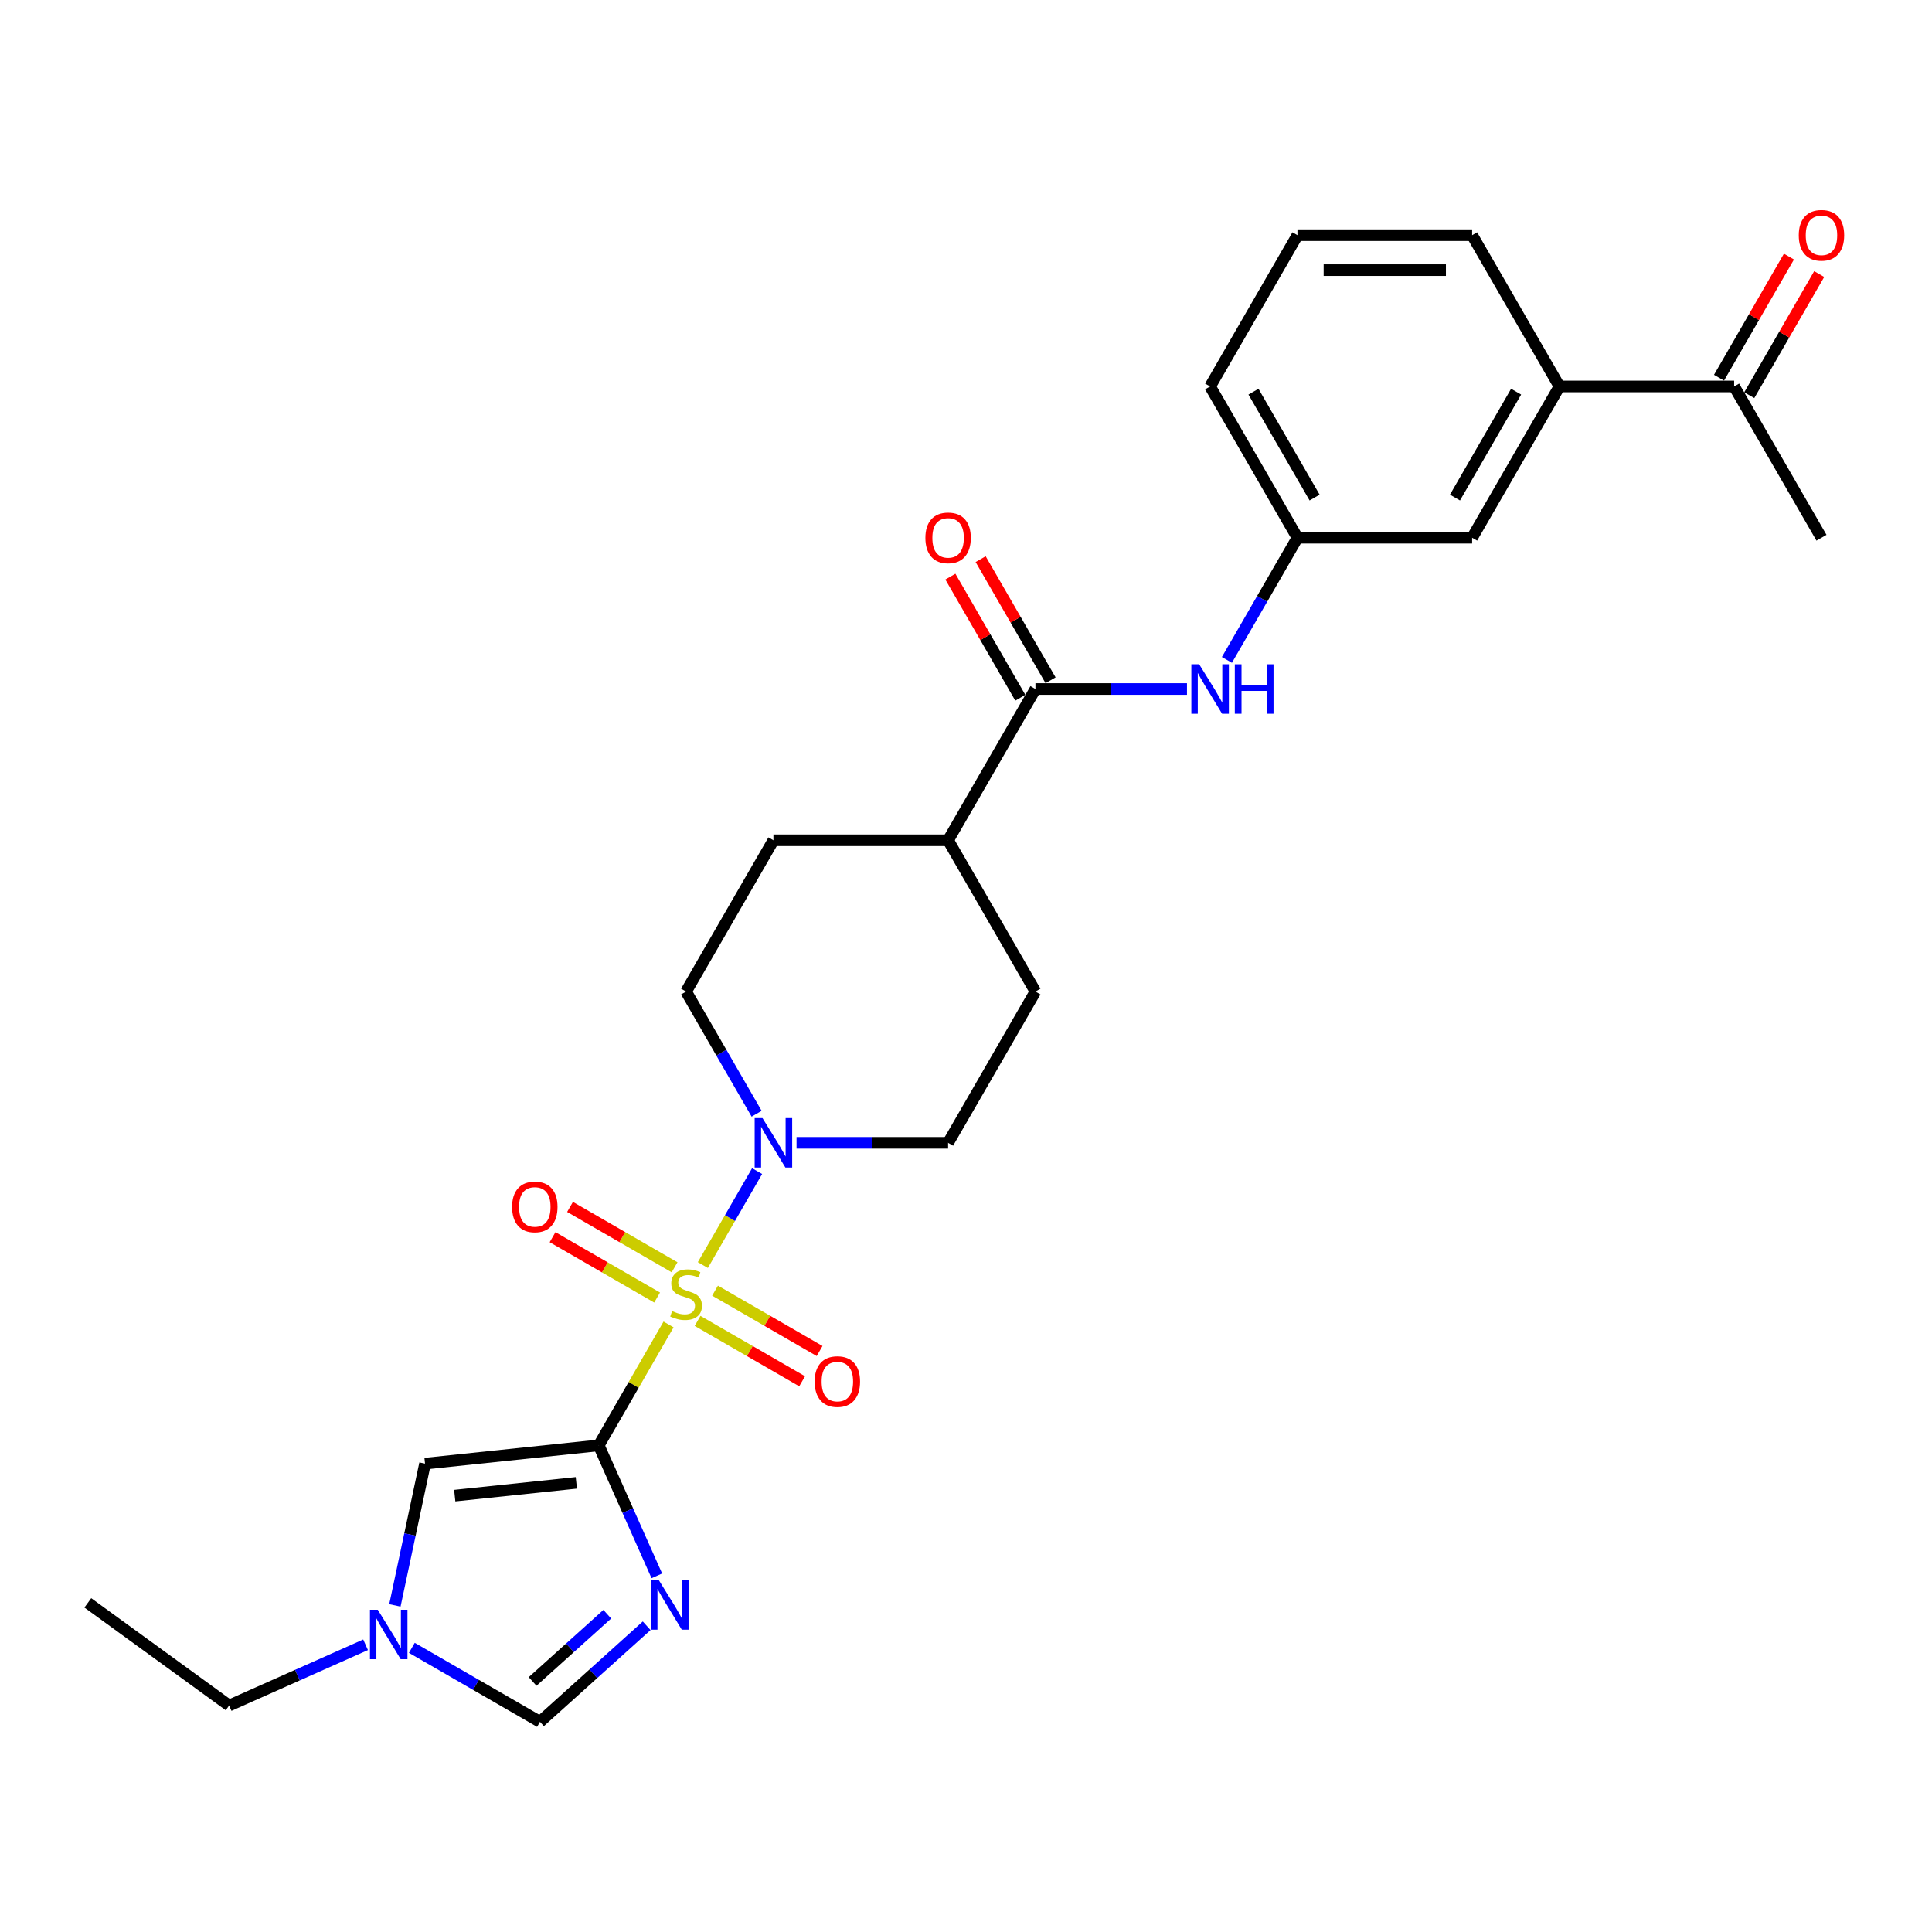 <?xml version='1.0' encoding='iso-8859-1'?>
<svg version='1.1' baseProfile='full'
              xmlns='http://www.w3.org/2000/svg'
                      xmlns:rdkit='http://www.rdkit.org/xml'
                      xmlns:xlink='http://www.w3.org/1999/xlink'
                  xml:space='preserve'
width='1000px' height='1000px' viewBox='0 0 1000 1000'>
<!-- END OF HEADER -->
<rect style='opacity:1.0;fill:#FFFFFF;stroke:none' width='1000' height='1000' x='0' y='0'> </rect>
<path class='bond-0' d='M 346.043,685.538 L 327.976,716.83' style='fill:none;fill-rule:evenodd;stroke:#CCCC00;stroke-width:6px;stroke-linecap:butt;stroke-linejoin:miter;stroke-opacity:1' />
<path class='bond-0' d='M 327.976,716.83 L 309.909,748.123' style='fill:none;fill-rule:evenodd;stroke:#000000;stroke-width:6px;stroke-linecap:butt;stroke-linejoin:miter;stroke-opacity:1' />
<path class='bond-2' d='M 363.79,654.798 L 377.833,630.476' style='fill:none;fill-rule:evenodd;stroke:#CCCC00;stroke-width:6px;stroke-linecap:butt;stroke-linejoin:miter;stroke-opacity:1' />
<path class='bond-2' d='M 377.833,630.476 L 391.875,606.154' style='fill:none;fill-rule:evenodd;stroke:#0000FF;stroke-width:6px;stroke-linecap:butt;stroke-linejoin:miter;stroke-opacity:1' />
<path class='bond-8' d='M 361.064,683.699 L 388.123,699.321' style='fill:none;fill-rule:evenodd;stroke:#CCCC00;stroke-width:6px;stroke-linecap:butt;stroke-linejoin:miter;stroke-opacity:1' />
<path class='bond-8' d='M 388.123,699.321 L 415.182,714.943' style='fill:none;fill-rule:evenodd;stroke:#FF0000;stroke-width:6px;stroke-linecap:butt;stroke-linejoin:miter;stroke-opacity:1' />
<path class='bond-8' d='M 370.105,668.039 L 397.164,683.661' style='fill:none;fill-rule:evenodd;stroke:#CCCC00;stroke-width:6px;stroke-linecap:butt;stroke-linejoin:miter;stroke-opacity:1' />
<path class='bond-8' d='M 397.164,683.661 L 424.223,699.284' style='fill:none;fill-rule:evenodd;stroke:#FF0000;stroke-width:6px;stroke-linecap:butt;stroke-linejoin:miter;stroke-opacity:1' />
<path class='bond-9' d='M 349.166,655.949 L 322.107,640.327' style='fill:none;fill-rule:evenodd;stroke:#CCCC00;stroke-width:6px;stroke-linecap:butt;stroke-linejoin:miter;stroke-opacity:1' />
<path class='bond-9' d='M 322.107,640.327 L 295.048,624.705' style='fill:none;fill-rule:evenodd;stroke:#FF0000;stroke-width:6px;stroke-linecap:butt;stroke-linejoin:miter;stroke-opacity:1' />
<path class='bond-9' d='M 340.125,671.609 L 313.066,655.987' style='fill:none;fill-rule:evenodd;stroke:#CCCC00;stroke-width:6px;stroke-linecap:butt;stroke-linejoin:miter;stroke-opacity:1' />
<path class='bond-9' d='M 313.066,655.987 L 286.007,640.364' style='fill:none;fill-rule:evenodd;stroke:#FF0000;stroke-width:6px;stroke-linecap:butt;stroke-linejoin:miter;stroke-opacity:1' />
<path class='bond-1' d='M 309.909,748.123 L 324.943,781.889' style='fill:none;fill-rule:evenodd;stroke:#000000;stroke-width:6px;stroke-linecap:butt;stroke-linejoin:miter;stroke-opacity:1' />
<path class='bond-1' d='M 324.943,781.889 L 339.976,815.656' style='fill:none;fill-rule:evenodd;stroke:#0000FF;stroke-width:6px;stroke-linecap:butt;stroke-linejoin:miter;stroke-opacity:1' />
<path class='bond-3' d='M 309.909,748.123 L 219.992,757.574' style='fill:none;fill-rule:evenodd;stroke:#000000;stroke-width:6px;stroke-linecap:butt;stroke-linejoin:miter;stroke-opacity:1' />
<path class='bond-3' d='M 298.312,767.524 L 235.37,774.139' style='fill:none;fill-rule:evenodd;stroke:#000000;stroke-width:6px;stroke-linecap:butt;stroke-linejoin:miter;stroke-opacity:1' />
<path class='bond-5' d='M 334.712,841.497 L 307.103,866.356' style='fill:none;fill-rule:evenodd;stroke:#0000FF;stroke-width:6px;stroke-linecap:butt;stroke-linejoin:miter;stroke-opacity:1' />
<path class='bond-5' d='M 307.103,866.356 L 279.494,891.216' style='fill:none;fill-rule:evenodd;stroke:#000000;stroke-width:6px;stroke-linecap:butt;stroke-linejoin:miter;stroke-opacity:1' />
<path class='bond-5' d='M 314.33,835.517 L 295.003,852.918' style='fill:none;fill-rule:evenodd;stroke:#0000FF;stroke-width:6px;stroke-linecap:butt;stroke-linejoin:miter;stroke-opacity:1' />
<path class='bond-5' d='M 295.003,852.918 L 275.677,870.32' style='fill:none;fill-rule:evenodd;stroke:#000000;stroke-width:6px;stroke-linecap:butt;stroke-linejoin:miter;stroke-opacity:1' />
<path class='bond-13' d='M 412.291,591.525 L 451.512,591.525' style='fill:none;fill-rule:evenodd;stroke:#0000FF;stroke-width:6px;stroke-linecap:butt;stroke-linejoin:miter;stroke-opacity:1' />
<path class='bond-13' d='M 451.512,591.525 L 490.733,591.525' style='fill:none;fill-rule:evenodd;stroke:#000000;stroke-width:6px;stroke-linecap:butt;stroke-linejoin:miter;stroke-opacity:1' />
<path class='bond-14' d='M 391.624,576.462 L 373.37,544.844' style='fill:none;fill-rule:evenodd;stroke:#0000FF;stroke-width:6px;stroke-linecap:butt;stroke-linejoin:miter;stroke-opacity:1' />
<path class='bond-14' d='M 373.37,544.844 L 355.115,513.226' style='fill:none;fill-rule:evenodd;stroke:#000000;stroke-width:6px;stroke-linecap:butt;stroke-linejoin:miter;stroke-opacity:1' />
<path class='bond-6' d='M 219.992,757.574 L 212.194,794.26' style='fill:none;fill-rule:evenodd;stroke:#000000;stroke-width:6px;stroke-linecap:butt;stroke-linejoin:miter;stroke-opacity:1' />
<path class='bond-6' d='M 212.194,794.26 L 204.396,830.947' style='fill:none;fill-rule:evenodd;stroke:#0000FF;stroke-width:6px;stroke-linecap:butt;stroke-linejoin:miter;stroke-opacity:1' />
<path class='bond-4' d='M 535.939,356.628 L 490.733,434.927' style='fill:none;fill-rule:evenodd;stroke:#000000;stroke-width:6px;stroke-linecap:butt;stroke-linejoin:miter;stroke-opacity:1' />
<path class='bond-7' d='M 535.939,356.628 L 575.159,356.628' style='fill:none;fill-rule:evenodd;stroke:#000000;stroke-width:6px;stroke-linecap:butt;stroke-linejoin:miter;stroke-opacity:1' />
<path class='bond-7' d='M 575.159,356.628 L 614.38,356.628' style='fill:none;fill-rule:evenodd;stroke:#0000FF;stroke-width:6px;stroke-linecap:butt;stroke-linejoin:miter;stroke-opacity:1' />
<path class='bond-17' d='M 543.768,352.108 L 525.67,320.761' style='fill:none;fill-rule:evenodd;stroke:#000000;stroke-width:6px;stroke-linecap:butt;stroke-linejoin:miter;stroke-opacity:1' />
<path class='bond-17' d='M 525.67,320.761 L 507.572,289.414' style='fill:none;fill-rule:evenodd;stroke:#FF0000;stroke-width:6px;stroke-linecap:butt;stroke-linejoin:miter;stroke-opacity:1' />
<path class='bond-17' d='M 528.109,361.149 L 510.01,329.802' style='fill:none;fill-rule:evenodd;stroke:#000000;stroke-width:6px;stroke-linecap:butt;stroke-linejoin:miter;stroke-opacity:1' />
<path class='bond-17' d='M 510.01,329.802 L 491.912,298.455' style='fill:none;fill-rule:evenodd;stroke:#FF0000;stroke-width:6px;stroke-linecap:butt;stroke-linejoin:miter;stroke-opacity:1' />
<path class='bond-28' d='M 279.494,891.216 L 246.329,872.068' style='fill:none;fill-rule:evenodd;stroke:#000000;stroke-width:6px;stroke-linecap:butt;stroke-linejoin:miter;stroke-opacity:1' />
<path class='bond-28' d='M 246.329,872.068 L 213.165,852.921' style='fill:none;fill-rule:evenodd;stroke:#0000FF;stroke-width:6px;stroke-linecap:butt;stroke-linejoin:miter;stroke-opacity:1' />
<path class='bond-21' d='M 189.224,851.339 L 153.912,867.061' style='fill:none;fill-rule:evenodd;stroke:#0000FF;stroke-width:6px;stroke-linecap:butt;stroke-linejoin:miter;stroke-opacity:1' />
<path class='bond-21' d='M 153.912,867.061 L 118.599,882.784' style='fill:none;fill-rule:evenodd;stroke:#000000;stroke-width:6px;stroke-linecap:butt;stroke-linejoin:miter;stroke-opacity:1' />
<path class='bond-15' d='M 635.047,341.566 L 653.302,309.947' style='fill:none;fill-rule:evenodd;stroke:#0000FF;stroke-width:6px;stroke-linecap:butt;stroke-linejoin:miter;stroke-opacity:1' />
<path class='bond-15' d='M 653.302,309.947 L 671.556,278.329' style='fill:none;fill-rule:evenodd;stroke:#000000;stroke-width:6px;stroke-linecap:butt;stroke-linejoin:miter;stroke-opacity:1' />
<path class='bond-10' d='M 807.174,200.03 L 761.968,278.329' style='fill:none;fill-rule:evenodd;stroke:#000000;stroke-width:6px;stroke-linecap:butt;stroke-linejoin:miter;stroke-opacity:1' />
<path class='bond-10' d='M 784.733,202.734 L 753.089,257.543' style='fill:none;fill-rule:evenodd;stroke:#000000;stroke-width:6px;stroke-linecap:butt;stroke-linejoin:miter;stroke-opacity:1' />
<path class='bond-12' d='M 807.174,200.03 L 897.586,200.03' style='fill:none;fill-rule:evenodd;stroke:#000000;stroke-width:6px;stroke-linecap:butt;stroke-linejoin:miter;stroke-opacity:1' />
<path class='bond-29' d='M 807.174,200.03 L 761.968,121.731' style='fill:none;fill-rule:evenodd;stroke:#000000;stroke-width:6px;stroke-linecap:butt;stroke-linejoin:miter;stroke-opacity:1' />
<path class='bond-11' d='M 490.733,434.927 L 400.321,434.927' style='fill:none;fill-rule:evenodd;stroke:#000000;stroke-width:6px;stroke-linecap:butt;stroke-linejoin:miter;stroke-opacity:1' />
<path class='bond-27' d='M 490.733,434.927 L 535.939,513.226' style='fill:none;fill-rule:evenodd;stroke:#000000;stroke-width:6px;stroke-linecap:butt;stroke-linejoin:miter;stroke-opacity:1' />
<path class='bond-18' d='M 905.416,204.551 L 923.514,173.204' style='fill:none;fill-rule:evenodd;stroke:#000000;stroke-width:6px;stroke-linecap:butt;stroke-linejoin:miter;stroke-opacity:1' />
<path class='bond-18' d='M 923.514,173.204 L 941.612,141.857' style='fill:none;fill-rule:evenodd;stroke:#FF0000;stroke-width:6px;stroke-linecap:butt;stroke-linejoin:miter;stroke-opacity:1' />
<path class='bond-18' d='M 889.756,195.51 L 907.854,164.163' style='fill:none;fill-rule:evenodd;stroke:#000000;stroke-width:6px;stroke-linecap:butt;stroke-linejoin:miter;stroke-opacity:1' />
<path class='bond-18' d='M 907.854,164.163 L 925.952,132.816' style='fill:none;fill-rule:evenodd;stroke:#FF0000;stroke-width:6px;stroke-linecap:butt;stroke-linejoin:miter;stroke-opacity:1' />
<path class='bond-25' d='M 897.586,200.03 L 942.792,278.329' style='fill:none;fill-rule:evenodd;stroke:#000000;stroke-width:6px;stroke-linecap:butt;stroke-linejoin:miter;stroke-opacity:1' />
<path class='bond-19' d='M 490.733,591.525 L 535.939,513.226' style='fill:none;fill-rule:evenodd;stroke:#000000;stroke-width:6px;stroke-linecap:butt;stroke-linejoin:miter;stroke-opacity:1' />
<path class='bond-20' d='M 355.115,513.226 L 400.321,434.927' style='fill:none;fill-rule:evenodd;stroke:#000000;stroke-width:6px;stroke-linecap:butt;stroke-linejoin:miter;stroke-opacity:1' />
<path class='bond-16' d='M 671.556,278.329 L 761.968,278.329' style='fill:none;fill-rule:evenodd;stroke:#000000;stroke-width:6px;stroke-linecap:butt;stroke-linejoin:miter;stroke-opacity:1' />
<path class='bond-24' d='M 671.556,278.329 L 626.35,200.03' style='fill:none;fill-rule:evenodd;stroke:#000000;stroke-width:6px;stroke-linecap:butt;stroke-linejoin:miter;stroke-opacity:1' />
<path class='bond-24' d='M 680.435,257.543 L 648.791,202.734' style='fill:none;fill-rule:evenodd;stroke:#000000;stroke-width:6px;stroke-linecap:butt;stroke-linejoin:miter;stroke-opacity:1' />
<path class='bond-26' d='M 118.599,882.784 L 45.455,829.641' style='fill:none;fill-rule:evenodd;stroke:#000000;stroke-width:6px;stroke-linecap:butt;stroke-linejoin:miter;stroke-opacity:1' />
<path class='bond-22' d='M 761.968,121.731 L 671.556,121.731' style='fill:none;fill-rule:evenodd;stroke:#000000;stroke-width:6px;stroke-linecap:butt;stroke-linejoin:miter;stroke-opacity:1' />
<path class='bond-22' d='M 748.406,139.814 L 685.118,139.814' style='fill:none;fill-rule:evenodd;stroke:#000000;stroke-width:6px;stroke-linecap:butt;stroke-linejoin:miter;stroke-opacity:1' />
<path class='bond-23' d='M 671.556,121.731 L 626.35,200.03' style='fill:none;fill-rule:evenodd;stroke:#000000;stroke-width:6px;stroke-linecap:butt;stroke-linejoin:miter;stroke-opacity:1' />
<path  class='atom-0' d='M 347.882 678.612
Q 348.171 678.721, 349.365 679.227
Q 350.558 679.733, 351.86 680.059
Q 353.198 680.348, 354.5 680.348
Q 356.923 680.348, 358.333 679.191
Q 359.744 677.997, 359.744 675.936
Q 359.744 674.525, 359.021 673.658
Q 358.333 672.79, 357.249 672.319
Q 356.164 671.849, 354.355 671.307
Q 352.077 670.62, 350.703 669.969
Q 349.365 669.318, 348.388 667.943
Q 347.448 666.569, 347.448 664.255
Q 347.448 661.036, 349.618 659.047
Q 351.824 657.058, 356.164 657.058
Q 359.129 657.058, 362.492 658.468
L 361.661 661.253
Q 358.587 659.987, 356.272 659.987
Q 353.777 659.987, 352.402 661.036
Q 351.028 662.049, 351.064 663.821
Q 351.064 665.195, 351.751 666.027
Q 352.475 666.859, 353.487 667.329
Q 354.536 667.799, 356.272 668.341
Q 358.587 669.065, 359.961 669.788
Q 361.335 670.511, 362.312 671.994
Q 363.324 673.441, 363.324 675.936
Q 363.324 679.48, 360.937 681.397
Q 358.587 683.277, 354.645 683.277
Q 352.366 683.277, 350.63 682.771
Q 348.931 682.301, 346.905 681.469
L 347.882 678.612
' fill='#CCCC00'/>
<path  class='atom-2' d='M 341.023 817.916
L 349.413 831.478
Q 350.245 832.816, 351.583 835.239
Q 352.921 837.662, 352.993 837.807
L 352.993 817.916
L 356.393 817.916
L 356.393 843.521
L 352.885 843.521
L 343.88 828.693
Q 342.831 826.957, 341.71 824.968
Q 340.625 822.979, 340.3 822.364
L 340.3 843.521
L 336.972 843.521
L 336.972 817.916
L 341.023 817.916
' fill='#0000FF'/>
<path  class='atom-3' d='M 394.661 578.723
L 403.051 592.285
Q 403.883 593.623, 405.221 596.046
Q 406.559 598.469, 406.631 598.613
L 406.631 578.723
L 410.031 578.723
L 410.031 604.327
L 406.523 604.327
L 397.518 589.5
Q 396.469 587.764, 395.348 585.775
Q 394.263 583.786, 393.938 583.171
L 393.938 604.327
L 390.611 604.327
L 390.611 578.723
L 394.661 578.723
' fill='#0000FF'/>
<path  class='atom-7' d='M 195.535 833.207
L 203.925 846.769
Q 204.757 848.107, 206.095 850.53
Q 207.433 852.953, 207.505 853.098
L 207.505 833.207
L 210.905 833.207
L 210.905 858.812
L 207.397 858.812
L 198.392 843.985
Q 197.343 842.249, 196.222 840.26
Q 195.137 838.271, 194.812 837.656
L 194.812 858.812
L 191.484 858.812
L 191.484 833.207
L 195.535 833.207
' fill='#0000FF'/>
<path  class='atom-8' d='M 620.691 343.826
L 629.081 357.388
Q 629.913 358.726, 631.251 361.149
Q 632.589 363.572, 632.661 363.716
L 632.661 343.826
L 636.061 343.826
L 636.061 369.43
L 632.553 369.43
L 623.548 354.603
Q 622.499 352.867, 621.378 350.878
Q 620.293 348.889, 619.967 348.274
L 619.967 369.43
L 616.64 369.43
L 616.64 343.826
L 620.691 343.826
' fill='#0000FF'/>
<path  class='atom-8' d='M 639.135 343.826
L 642.606 343.826
L 642.606 354.711
L 655.698 354.711
L 655.698 343.826
L 659.17 343.826
L 659.17 369.43
L 655.698 369.43
L 655.698 357.605
L 642.606 357.605
L 642.606 369.43
L 639.135 369.43
L 639.135 343.826
' fill='#0000FF'/>
<path  class='atom-9' d='M 421.66 715.102
Q 421.66 708.954, 424.698 705.519
Q 427.736 702.083, 433.414 702.083
Q 439.092 702.083, 442.129 705.519
Q 445.167 708.954, 445.167 715.102
Q 445.167 721.323, 442.093 724.867
Q 439.019 728.375, 433.414 728.375
Q 427.772 728.375, 424.698 724.867
Q 421.66 721.359, 421.66 715.102
M 433.414 725.482
Q 437.32 725.482, 439.417 722.878
Q 441.551 720.238, 441.551 715.102
Q 441.551 710.075, 439.417 707.544
Q 437.32 704.976, 433.414 704.976
Q 429.508 704.976, 427.374 707.508
Q 425.277 710.039, 425.277 715.102
Q 425.277 720.274, 427.374 722.878
Q 429.508 725.482, 433.414 725.482
' fill='#FF0000'/>
<path  class='atom-10' d='M 265.062 624.69
Q 265.062 618.542, 268.1 615.107
Q 271.138 611.671, 276.816 611.671
Q 282.494 611.671, 285.532 615.107
Q 288.569 618.542, 288.569 624.69
Q 288.569 630.911, 285.495 634.455
Q 282.421 637.963, 276.816 637.963
Q 271.174 637.963, 268.1 634.455
Q 265.062 630.947, 265.062 624.69
M 276.816 635.07
Q 280.722 635.07, 282.819 632.466
Q 284.953 629.826, 284.953 624.69
Q 284.953 619.664, 282.819 617.132
Q 280.722 614.564, 276.816 614.564
Q 272.91 614.564, 270.776 617.096
Q 268.679 619.627, 268.679 624.69
Q 268.679 629.862, 270.776 632.466
Q 272.91 635.07, 276.816 635.07
' fill='#FF0000'/>
<path  class='atom-18' d='M 478.979 278.402
Q 478.979 272.254, 482.017 268.818
Q 485.055 265.382, 490.733 265.382
Q 496.41 265.382, 499.448 268.818
Q 502.486 272.254, 502.486 278.402
Q 502.486 284.622, 499.412 288.166
Q 496.338 291.674, 490.733 291.674
Q 485.091 291.674, 482.017 288.166
Q 478.979 284.658, 478.979 278.402
M 490.733 288.781
Q 494.638 288.781, 496.736 286.177
Q 498.87 283.537, 498.87 278.402
Q 498.87 273.375, 496.736 270.843
Q 494.638 268.275, 490.733 268.275
Q 486.827 268.275, 484.693 270.807
Q 482.596 273.338, 482.596 278.402
Q 482.596 283.573, 484.693 286.177
Q 486.827 288.781, 490.733 288.781
' fill='#FF0000'/>
<path  class='atom-19' d='M 931.038 121.804
Q 931.038 115.656, 934.076 112.22
Q 937.114 108.784, 942.792 108.784
Q 948.47 108.784, 951.508 112.22
Q 954.545 115.656, 954.545 121.804
Q 954.545 128.024, 951.471 131.568
Q 948.397 135.076, 942.792 135.076
Q 937.15 135.076, 934.076 131.568
Q 931.038 128.06, 931.038 121.804
M 942.792 132.183
Q 946.698 132.183, 948.795 129.579
Q 950.929 126.939, 950.929 121.804
Q 950.929 116.777, 948.795 114.245
Q 946.698 111.677, 942.792 111.677
Q 938.886 111.677, 936.752 114.209
Q 934.655 116.741, 934.655 121.804
Q 934.655 126.975, 936.752 129.579
Q 938.886 132.183, 942.792 132.183
' fill='#FF0000'/>
</svg>
